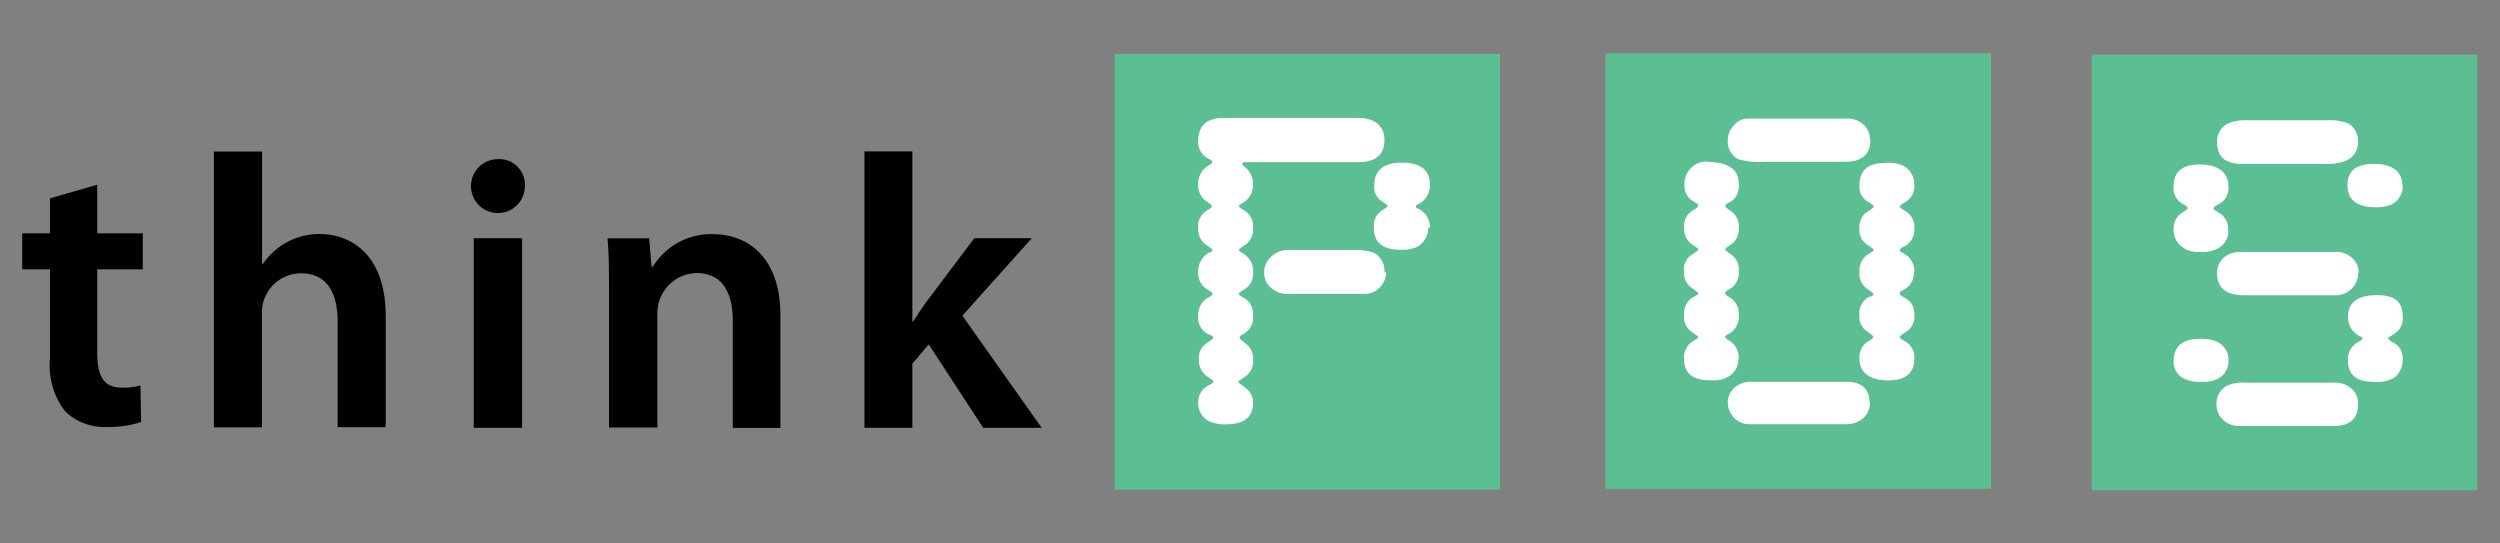 <svg id="Layer_1" data-name="Layer 1" xmlns="http://www.w3.org/2000/svg" viewBox="0 0 180 39.13"><rect x="0" y="0" width="180" height="39.13" fill="#808080" stroke="none"/><defs><style>.cls-1{fill:#5cbf93;}.cls-2{fill:#fff;}</style></defs><rect class="cls-1" x="80.25" y="3.89" width="27.76" height="31.36"/><path class="cls-2" d="M102.83,16.36a1.56,1.56,0,0,1-.82,1.43,2.88,2.88,0,0,1-1.19.19c-1.27,0-1.9-.51-1.9-1.57a1.34,1.34,0,0,1,.58-1.26c.27-.15.4-.27.4-.33a.06.06,0,0,0,0-.05.09.09,0,0,1,0,0l-.47-.32a1.2,1.2,0,0,1-.48-1.13c0-1.07.69-1.61,2-1.61s2,.53,2,1.57a1.49,1.49,0,0,1-.78,1.39c-.16.06-.23.13-.23.2s.07.13.23.19a1.44,1.44,0,0,1,.78,1.35m-3.15,3.18a1.58,1.58,0,0,1-.45,1.1,1.45,1.45,0,0,1-1.09.47H92.72a1.69,1.69,0,0,1-1.21-.44,1.4,1.4,0,0,1-.49-1.1,1.46,1.46,0,0,1,.49-1.12A1.67,1.67,0,0,1,92.72,18h4.81a3.71,3.71,0,0,1,1.39.2,1.47,1.47,0,0,1,.76,1.36m0-9.48c0,1.07-.64,1.6-1.92,1.6H89.54a.15.15,0,0,0-.09.13c0,.05.06.13.19.22a1.56,1.56,0,0,1,.58,1.2,1.52,1.52,0,0,1-.84,1.44c-.12.07-.18.13-.18.17s.11.16.32.27a1.32,1.32,0,0,1,.7,1.32,1.34,1.34,0,0,1-.67,1.27c-.23.14-.35.25-.35.3s.14.16.42.33a1.41,1.41,0,0,1,.6,1.26,1.32,1.32,0,0,1-.54,1.19l-.4.25a.21.21,0,0,0-.08.14.28.28,0,0,0,.12.14l.33.19a1.35,1.35,0,0,1,.57,1.26,1.32,1.32,0,0,1-.77,1.32c-.13.08-.2.15-.2.23s.15.2.45.44a1.34,1.34,0,0,1,.52,1.17,1.32,1.32,0,0,1-.56,1.19l-.38.26c-.07,0-.11.09-.11.14a.31.31,0,0,0,.08.1l.48.36A1.29,1.29,0,0,1,90.22,29c0,1-.63,1.55-1.89,1.55a2.79,2.79,0,0,1-1.3-.23A1.46,1.46,0,0,1,86.27,29,1.36,1.36,0,0,1,87,27.75l.25-.13a.18.18,0,0,0,.1-.16c0-.06,0-.1-.06-.11l-.35-.23a1.41,1.41,0,0,1-.62-1.25,1.24,1.24,0,0,1,.59-1.18l.38-.28a.09.09,0,0,0,.06-.09.18.18,0,0,0-.06-.13L86.87,24a1.35,1.35,0,0,1-.6-1.24A1.44,1.44,0,0,1,87,21.42c.2-.09.3-.19.3-.27s-.1-.15-.3-.26a1.39,1.39,0,0,1-.73-1.32,1.54,1.54,0,0,1,.86-1.42c.09,0,.15-.07.17-.13s-.14-.17-.43-.37a1.36,1.36,0,0,1-.6-1.21,1.34,1.34,0,0,1,.63-1.29c.25-.14.37-.24.37-.3s-.12-.18-.37-.32a1.42,1.42,0,0,1-.63-1.3,1.51,1.51,0,0,1,.86-1.38.22.22,0,0,0,.14-.19q0-.12-.21-.21a1.34,1.34,0,0,1-.79-1.29c0-1.12.62-1.67,1.85-1.67h9.61a2.51,2.51,0,0,1,1.15.22,1.44,1.44,0,0,1,.8,1.35"/><rect class="cls-1" x="115.6" y="3.84" width="27.75" height="31.36"/><path class="cls-2" d="M137.79,19.54a1.33,1.33,0,0,1-.57,1.23l-.44.26s0,0,0,.09a.41.41,0,0,0,.07.15l.39.23a1.24,1.24,0,0,1,.59,1.15,1.32,1.32,0,0,1-.63,1.27c-.28.17-.42.28-.42.35s.13.17.39.31a1.3,1.3,0,0,1,.66,1.23c0,1.05-.63,1.58-1.88,1.58s-2.07-.52-2.07-1.55a1.36,1.36,0,0,1,.66-1.29c.22-.11.33-.22.33-.28a.17.17,0,0,0-.07-.13l-.38-.28a1.28,1.28,0,0,1-.54-1.17,1.32,1.32,0,0,1,.73-1.33l.06,0c.16-.07.23-.13.23-.17s-.14-.19-.42-.36a1.35,1.35,0,0,1-.6-1.26,1.39,1.39,0,0,1,.66-1.29c.24-.13.36-.23.36-.28s0-.1-.06-.1l-.33-.24a1.26,1.26,0,0,1-.63-1.26,1.27,1.27,0,0,1,.6-1.17l.36-.25a.18.18,0,0,0,.06-.13c0-.06-.15-.18-.45-.35a1.23,1.23,0,0,1-.57-1.16c0-1.08.63-1.61,1.86-1.61a2.73,2.73,0,0,1,1.28.19,1.53,1.53,0,0,1,.81,1.36,1.32,1.32,0,0,1-.67,1.28,1.52,1.52,0,0,0-.38.29.19.19,0,0,0,.07.13l.44.28a1.34,1.34,0,0,1,.54,1.17,1.32,1.32,0,0,1-.74,1.32c-.2.11-.31.19-.31.25s.06.13.17.19a1.44,1.44,0,0,1,.88,1.38m-3.16-9.47c0,1-.6,1.55-1.82,1.55H127a5.49,5.49,0,0,1-1.85-.19,1.42,1.42,0,0,1-.75-1.36A1.56,1.56,0,0,1,124.86,9a1.32,1.32,0,0,1,1-.46H133a1.62,1.62,0,0,1,1.18.44,1.46,1.46,0,0,1,.46,1.1m0,18.88a1.48,1.48,0,0,1-.48,1.14,1.76,1.76,0,0,1-1.24.44h-7a1.45,1.45,0,0,1-1.06-.46A1.56,1.56,0,0,1,124.4,29a1.39,1.39,0,0,1,.47-1.07,1.68,1.68,0,0,1,1.19-.44h6.86c1.12,0,1.68.49,1.68,1.48m-9.44-3.14a1.42,1.42,0,0,1-.48,1.12,1.87,1.87,0,0,1-1.26.43h-.31c-1.24,0-1.86-.51-1.86-1.55a1.38,1.38,0,0,1,.58-1.23l.37-.22a.21.21,0,0,0,.06-.09c0-.09,0-.13-.1-.13l-.31-.22a1.34,1.34,0,0,1-.6-1.23,1.42,1.42,0,0,1,.56-1.26l.39-.21a.18.18,0,0,0,.06-.13q0-.07-.06-.09l-.52-.39a1.3,1.3,0,0,1-.43-1.07,1.26,1.26,0,0,1,.6-1.25c.27-.16.41-.27.41-.32a.16.16,0,0,0-.06-.14l-.39-.26a1.41,1.41,0,0,1-.56-1.2,1.32,1.32,0,0,1,.68-1.27q.33-.19.33-.3a.23.23,0,0,0,0-.11l-.45-.28a1.31,1.31,0,0,1-.53-1.16,1.55,1.55,0,0,1,.5-1.19,1.49,1.49,0,0,1,1.22-.44l.4.05c1.19.09,1.79.61,1.79,1.54a1.37,1.37,0,0,1-.45,1.2l-.47.28c0,.05-.06.08-.06.11a.23.23,0,0,0,.06.12l.39.28a1.3,1.3,0,0,1,.53,1.17,1.35,1.35,0,0,1-.53,1.2l-.39.26c0,.05-.06.08-.06.1s.14.2.42.36a1.32,1.32,0,0,1,.56,1.22,1.36,1.36,0,0,1-.56,1.23l-.36.22a.22.22,0,0,0-.06.13.31.31,0,0,0,.06.13l.32.21a1.34,1.34,0,0,1,.6,1.26,1.39,1.39,0,0,1-.82,1.38c-.11.07-.16.12-.16.16s.07.14.22.23a1.44,1.44,0,0,1,.76,1.35"/><rect class="cls-1" x="150.6" y="3.93" width="27.76" height="31.37"/><path class="cls-2" d="M173,25.9a1.76,1.76,0,0,1-.53,1.24,2.49,2.49,0,0,1-1.6.35c-1.21,0-1.82-.52-1.82-1.55a1.37,1.37,0,0,1,.7-1.29c.22-.11.33-.21.33-.26a.15.15,0,0,0-.12-.16,1.53,1.53,0,0,1-.91-1.38c0-1.07.7-1.6,2.07-1.6s1.88.52,1.88,1.56a1.3,1.3,0,0,1-.59,1.21l-.37.24c-.06,0-.09.07-.09.1s.1.18.29.26A1.28,1.28,0,0,1,173,25.9m0-12.56a1.49,1.49,0,0,1-.82,1.39,2.8,2.8,0,0,1-1.16.19c-1.31,0-2-.53-2-1.58s.63-1.54,1.9-1.54,2.05.51,2.05,1.54m-3.19-3.18c0,1.09-.74,1.64-2.24,1.64a3.26,3.26,0,0,1-.53,0h-5.61q-1.77,0-1.77-1.56a1.45,1.45,0,0,1,.79-1.36,3.39,3.39,0,0,1,1.39-.22h5.67a3.82,3.82,0,0,1,1.58.22,1.45,1.45,0,0,1,.72,1.32m0,18.88q0,1.59-1.74,1.59h-6.83a1.65,1.65,0,0,1-1.16-.45,1.49,1.49,0,0,1-.46-1.1,1.45,1.45,0,0,1,.75-1.35,2.81,2.81,0,0,1,1.34-.22h6.4a1.79,1.79,0,0,1,1.22.42,1.4,1.4,0,0,1,.48,1.11m0-9.43a1.51,1.51,0,0,1-.47,1.15,1.61,1.61,0,0,1-1.17.46h-6.51c-1.36,0-2-.53-2-1.58a1.49,1.49,0,0,1,.8-1.35,2.15,2.15,0,0,1,1.05-.19h6.7a1.63,1.63,0,0,1,1.17.43,1.39,1.39,0,0,1,.47,1.08m-9.37,6.29a1.43,1.43,0,0,1-.82,1.36,2.47,2.47,0,0,1-1.13.19,2.62,2.62,0,0,1-1.3-.25,1.36,1.36,0,0,1-.7-1.2c0-1.09.62-1.64,1.88-1.64a2.74,2.74,0,0,1,1.28.22,1.43,1.43,0,0,1,.79,1.32m0-9.32a1.45,1.45,0,0,1-.84,1.31,2.35,2.35,0,0,1-1.12.21h-.27a1.73,1.73,0,0,1-1.23-.47,1.46,1.46,0,0,1-.49-1.13,1.33,1.33,0,0,1,.59-1.21l.36-.24a.18.18,0,0,0,.06-.1.16.16,0,0,0-.06-.13l-.42-.25a1.32,1.32,0,0,1-.53-1.19c0-1.06.63-1.58,1.89-1.58s2.06.53,2.06,1.61a1.32,1.32,0,0,1-.64,1.22l-.34.19a.19.19,0,0,0-.07.13l0,.1.48.3a1.35,1.35,0,0,1,.54,1.23"/><path d="M7,13.3v3.5h3.28v2.59H7v6c0,1.66.45,2.52,1.76,2.52a4.35,4.35,0,0,0,1.35-.16l.05,2.63a7.32,7.32,0,0,1-2.49.36,4,4,0,0,1-3-1.15,5.4,5.4,0,0,1-1.07-3.8V19.39h-2V16.8h2V14.28Z"/><path d="M15.4,10.91h3.47V19h.06A4.91,4.91,0,0,1,23,16.85c2.33,0,4.77,1.54,4.77,5.91v8H24.31V23.15c0-2-.73-3.47-2.63-3.47A2.82,2.82,0,0,0,19,21.61a3,3,0,0,0-.14,1v8.16H15.4Z"/><path d="M34.11,17.15h3.48V30.8H34.11Zm3.68-3.81a1.94,1.94,0,1,1-1.94-1.88,1.83,1.83,0,0,1,1.94,1.88"/><path d="M43.85,21.23c0-1.57,0-2.89-.11-4.07h3l.17,2.05H47a4.92,4.92,0,0,1,4.34-2.35c2.38,0,4.85,1.54,4.85,5.86v8.09H52.76v-7.7c0-2-.72-3.45-2.61-3.45a2.88,2.88,0,0,0-2.68,2,3.24,3.24,0,0,0-.14,1.12v8H43.85Z"/><path d="M65.69,23.15h.06c.33-.53.72-1.12,1.09-1.6l3.31-4.4h4.14l-5,5.58L75,30.8H70.79l-3.92-6-1.18,1.38V30.8H62.24V10.9h3.45Z"/></svg>
